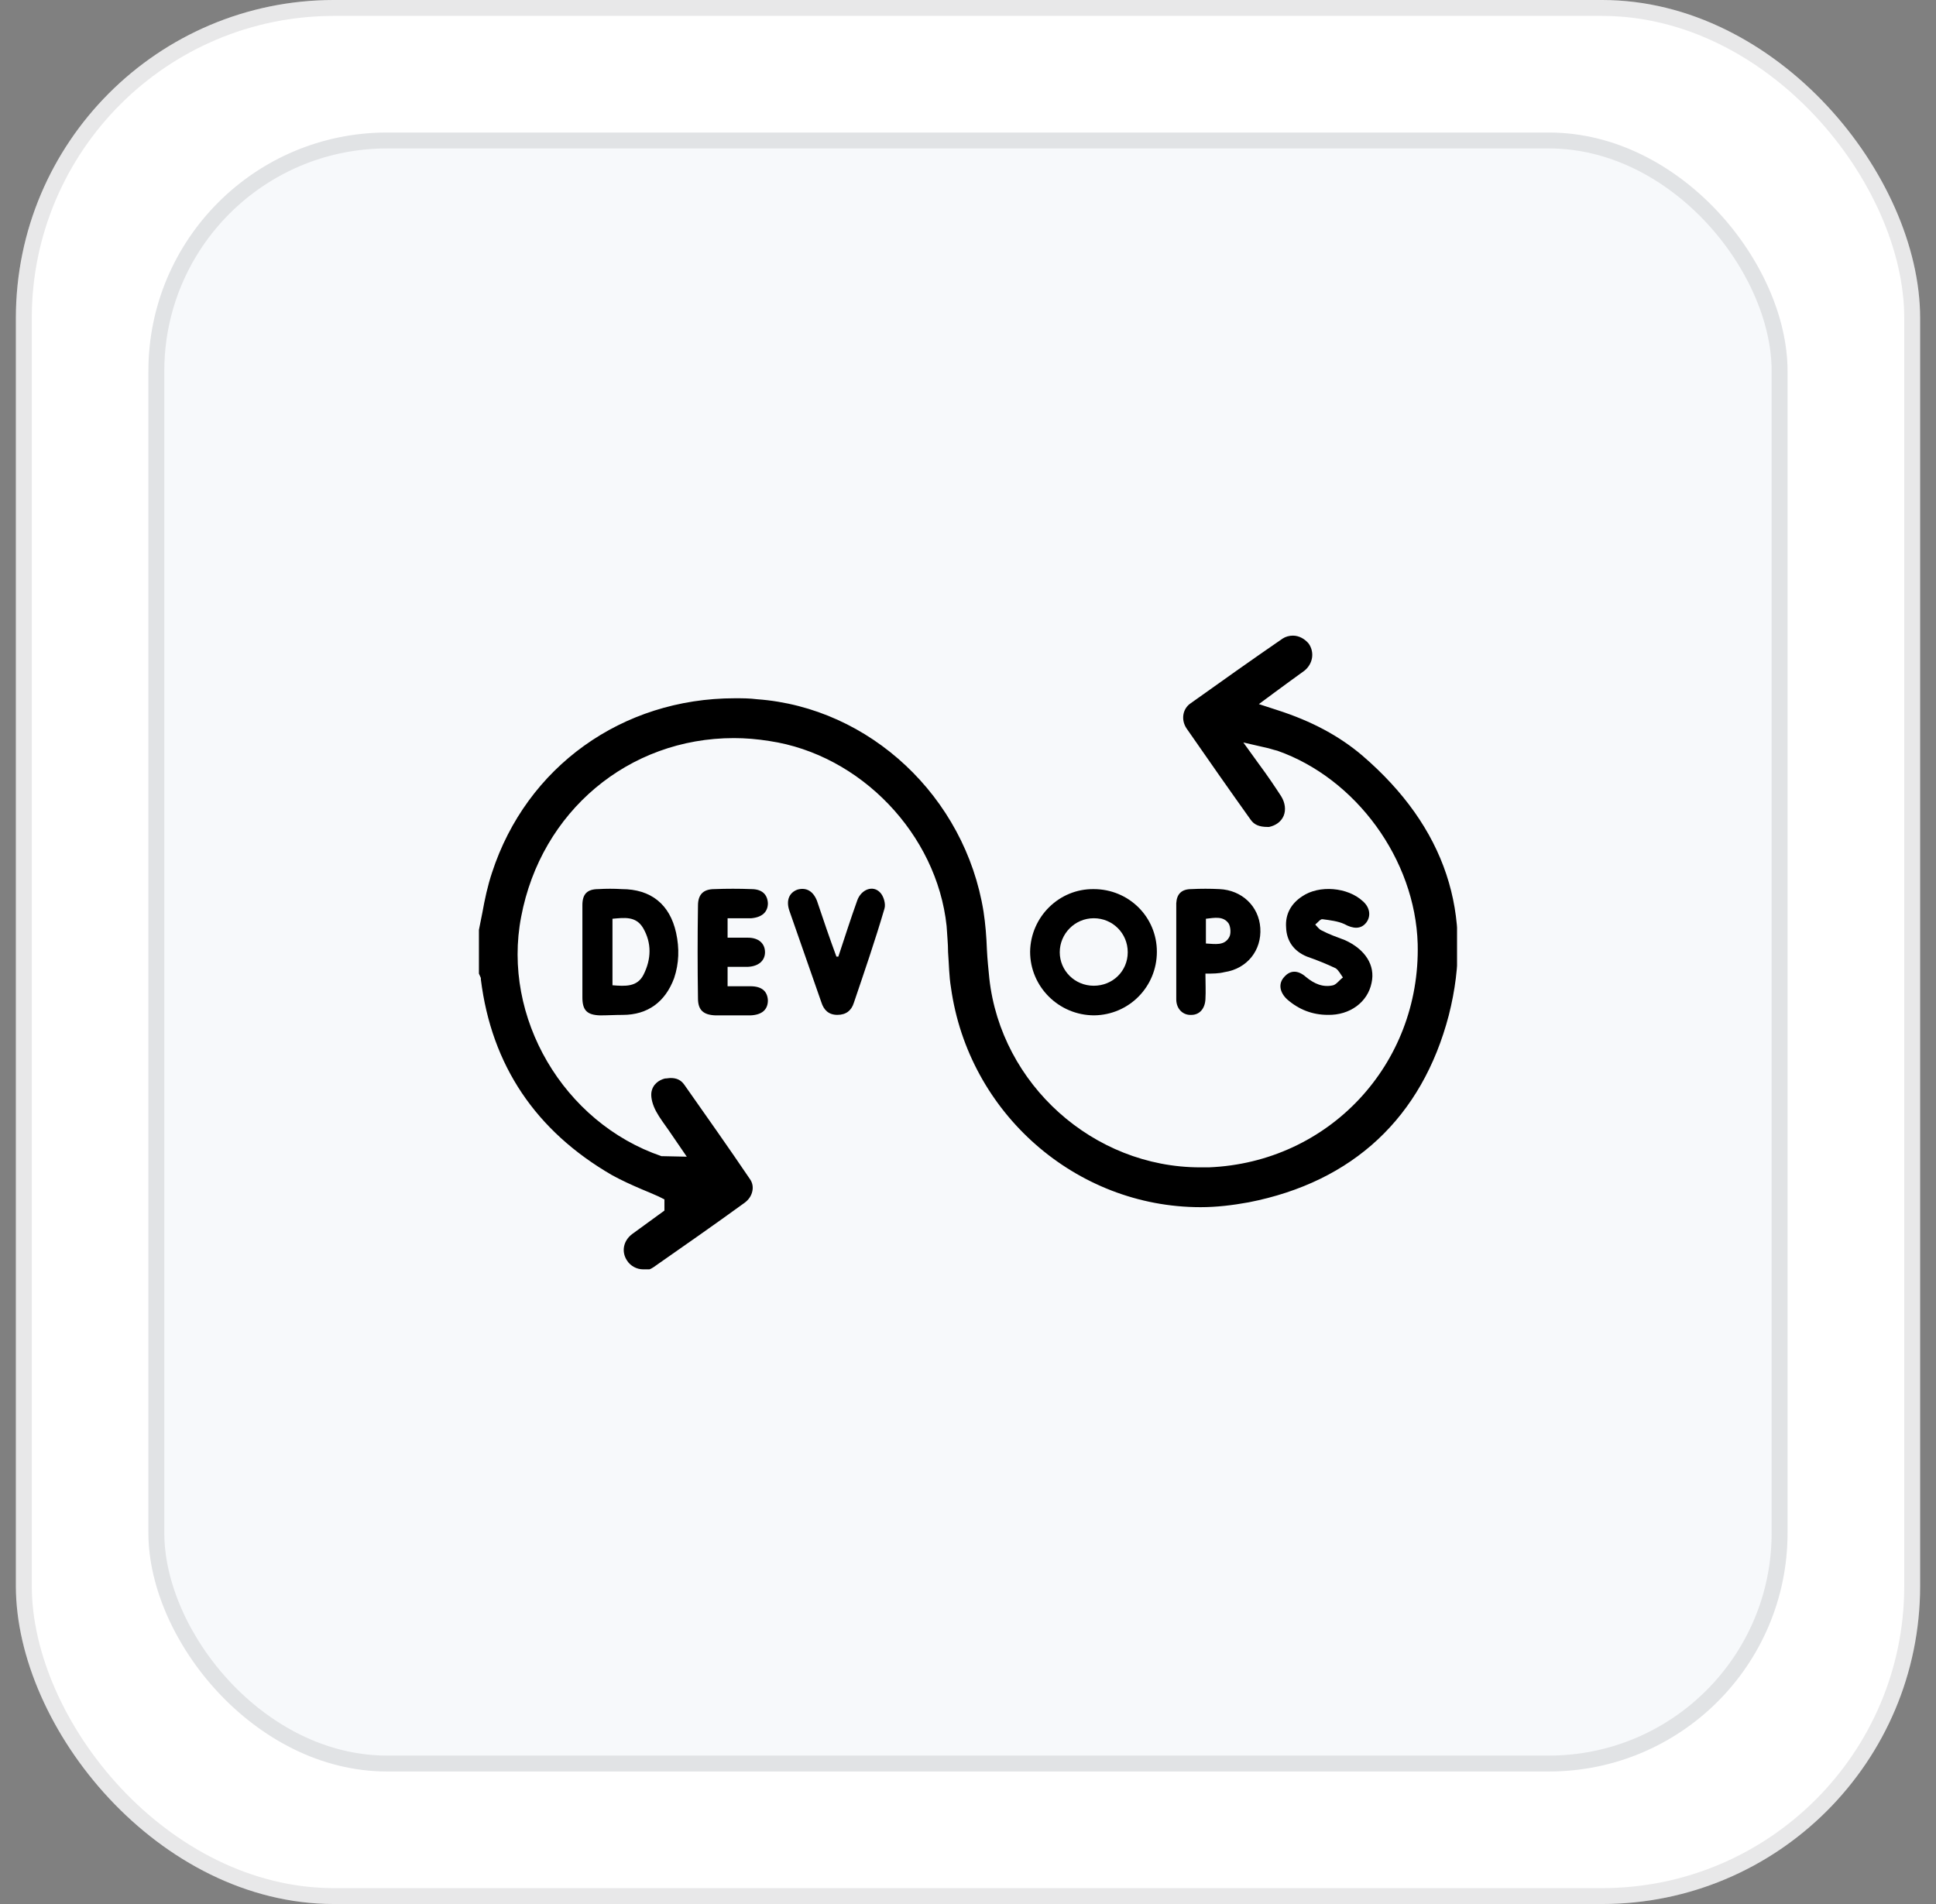 <svg width="61" height="60" viewBox="0 0 61 60" fill="none" xmlns="http://www.w3.org/2000/svg">
<rect x="0" y="0" width="61" height="60" fill="#808080" stroke="none"/>
<rect x="0.5" width="60" height="60" rx="10.023" fill="white"/>
<rect x="0.751" y="0.251" width="59.499" height="59.499" rx="9.773" stroke="#1D1D20" stroke-opacity="0.1" stroke-width="0.501"/>
<rect x="4.676" y="4.177" width="51.647" height="51.647" rx="7.518" fill="#F7F9FB"/>
<rect x="4.926" y="4.427" width="51.146" height="51.146" rx="7.267" stroke="#1D1D20" stroke-opacity="0.1" stroke-width="0.501"/>
<g clip-path="url(#clip0_5991_5947)">
<path d="M20.262 40C20.063 40 19.864 39.893 19.757 39.724C19.573 39.449 19.635 39.097 19.925 38.883L20.935 38.148V37.796L20.752 37.704C20.583 37.628 20.4 37.551 20.216 37.475C19.895 37.337 19.589 37.199 19.283 37.031C16.88 35.639 15.488 33.573 15.151 30.864V30.818L15.09 30.681V29.303L15.197 28.768C15.274 28.339 15.365 27.911 15.503 27.498C16.59 24.162 19.604 22.004 23.154 22.004C23.384 22.004 23.613 22.004 23.858 22.035C27.408 22.295 30.407 25.111 30.989 28.722C31.05 29.12 31.081 29.518 31.096 29.931C31.111 30.237 31.142 30.528 31.172 30.834C31.54 34.169 34.447 36.786 37.814 36.786H38.089C41.869 36.633 44.761 33.542 44.669 29.747C44.593 27.085 42.726 24.529 40.247 23.657C40.185 23.642 40.124 23.626 39.971 23.58L39.175 23.397L39.65 24.055C39.956 24.468 40.17 24.789 40.369 25.095C40.492 25.294 40.522 25.524 40.446 25.707C40.369 25.891 40.201 26.013 39.987 26.059H39.941C39.665 26.059 39.512 25.983 39.405 25.83C38.717 24.866 38.043 23.902 37.385 22.953C37.202 22.678 37.263 22.326 37.523 22.157C38.487 21.469 39.436 20.795 40.415 20.122C40.507 20.061 40.629 20.03 40.736 20.03C40.935 20.03 41.119 20.137 41.241 20.29C41.425 20.566 41.364 20.918 41.104 21.132C40.951 21.239 40.14 21.836 40.14 21.836L39.665 22.188L40.231 22.372C41.333 22.724 42.205 23.198 42.925 23.81C45.541 26.059 46.459 28.814 45.648 31.997C44.807 35.21 42.634 37.245 39.344 37.888C38.839 37.98 38.334 38.041 37.829 38.041C33.896 38.041 30.515 35.072 29.964 31.124C29.902 30.757 29.902 30.39 29.872 30.007C29.872 29.732 29.841 29.456 29.826 29.181C29.52 26.289 27.117 23.779 24.241 23.351C23.858 23.29 23.491 23.259 23.123 23.259C19.803 23.259 17.049 25.57 16.421 28.89C15.809 32.058 17.752 35.378 20.843 36.434H20.889L21.639 36.45L21.073 35.623C20.935 35.424 20.782 35.225 20.675 35.026C20.568 34.828 20.507 34.613 20.522 34.445C20.553 34.169 20.767 34.032 20.951 33.986C21.012 33.986 21.073 33.971 21.134 33.971C21.318 33.971 21.456 34.032 21.563 34.185C22.251 35.164 22.955 36.159 23.628 37.154C23.705 37.261 23.736 37.398 23.705 37.536C23.674 37.689 23.583 37.812 23.46 37.903C22.511 38.592 21.547 39.265 20.583 39.938C20.491 40 20.369 40.046 20.247 40.046L20.262 40Z" fill="black"/>
<path d="M34.462 28.018C33.375 28.003 32.472 28.89 32.457 29.992C32.457 31.093 33.36 31.996 34.477 31.996C35.579 31.981 36.451 31.093 36.451 29.992C36.451 28.89 35.563 28.018 34.462 28.018ZM34.462 31.063C33.865 31.063 33.391 30.588 33.391 30.007C33.391 29.426 33.865 28.936 34.462 28.936C35.058 28.936 35.533 29.41 35.533 30.007C35.533 30.604 35.058 31.063 34.462 31.063Z" fill="black"/>
<path d="M21.303 29.395C21.104 28.493 20.507 28.018 19.589 28.018C19.344 28.003 19.099 28.003 18.855 28.018C18.503 28.018 18.35 28.171 18.35 28.523V31.431C18.35 31.844 18.503 31.982 18.901 31.997C19.145 31.997 19.375 31.982 19.62 31.982C20.415 31.982 20.966 31.568 21.242 30.819C21.395 30.36 21.41 29.885 21.303 29.395ZM20.278 30.712C20.079 31.109 19.696 31.079 19.298 31.048V28.952C19.666 28.921 20.033 28.86 20.262 29.242C20.538 29.717 20.523 30.222 20.278 30.712Z" fill="black"/>
<path d="M43.216 30.971C43.094 31.583 42.528 31.996 41.839 31.981C41.349 31.981 40.921 31.813 40.554 31.491C40.309 31.262 40.278 30.986 40.462 30.788C40.645 30.573 40.89 30.558 41.15 30.788C41.41 31.002 41.686 31.124 42.007 31.048C42.114 31.017 42.206 30.879 42.313 30.803C42.237 30.696 42.176 30.573 42.084 30.512C41.793 30.374 41.487 30.252 41.181 30.145C40.768 29.977 40.538 29.655 40.523 29.227C40.492 28.814 40.676 28.477 41.028 28.247C41.564 27.88 42.466 27.957 42.941 28.4C43.17 28.599 43.201 28.875 43.048 29.074C42.88 29.288 42.635 29.273 42.359 29.12C42.16 29.028 41.9 28.997 41.671 28.967C41.609 28.951 41.518 29.074 41.441 29.135C41.502 29.196 41.564 29.288 41.64 29.319C41.87 29.441 42.13 29.533 42.375 29.625C43.017 29.915 43.339 30.42 43.216 30.971Z" fill="black"/>
<path d="M24.195 31.523C24.195 31.813 24.012 31.982 23.645 31.997C23.277 31.997 22.91 31.997 22.543 31.997C22.16 31.982 21.992 31.829 21.992 31.461C21.977 30.482 21.977 29.518 21.992 28.539C21.992 28.187 22.16 28.018 22.512 28.018C22.895 28.003 23.293 28.003 23.675 28.018C24.012 28.018 24.18 28.187 24.195 28.462C24.195 28.738 24.012 28.906 23.675 28.936H22.925V29.549H23.568C23.905 29.549 24.104 29.732 24.104 30.008C24.104 30.268 23.905 30.451 23.568 30.467H22.925V31.079H23.645C23.997 31.079 24.18 31.232 24.195 31.523Z" fill="black"/>
<path d="M38.424 28.018C38.134 28.003 37.828 28.003 37.537 28.018C37.231 28.018 37.078 28.171 37.062 28.462V31.492C37.062 31.798 37.277 31.997 37.537 31.982C37.797 31.982 37.965 31.783 37.981 31.492C37.996 31.232 37.981 30.972 37.981 30.681C38.21 30.681 38.394 30.681 38.577 30.635C39.297 30.528 39.756 29.946 39.71 29.242C39.664 28.554 39.128 28.049 38.424 28.018ZM38.73 29.533C38.577 29.809 38.287 29.747 37.996 29.732V28.952C38.271 28.921 38.547 28.86 38.715 29.105C38.776 29.212 38.792 29.426 38.73 29.533Z" fill="black"/>
<path d="M27.869 28.63C27.578 29.625 27.241 30.604 26.904 31.599C26.828 31.843 26.66 31.981 26.384 31.981C26.109 31.981 25.956 31.828 25.879 31.583C25.543 30.619 25.206 29.655 24.869 28.691C24.762 28.37 24.869 28.125 25.129 28.033C25.405 27.957 25.619 28.079 25.741 28.385C25.941 28.982 26.139 29.564 26.354 30.145H26.415C26.614 29.548 26.797 28.967 27.012 28.37C27.134 28.033 27.501 27.88 27.731 28.125C27.838 28.232 27.914 28.477 27.869 28.63Z" fill="black"/>
</g>
<defs>
<clipPath id="clip0_5991_5947">
<rect width="30.819" height="20" fill="white" transform="translate(15.09 20)"/>
</clipPath>
</defs>
</svg>
